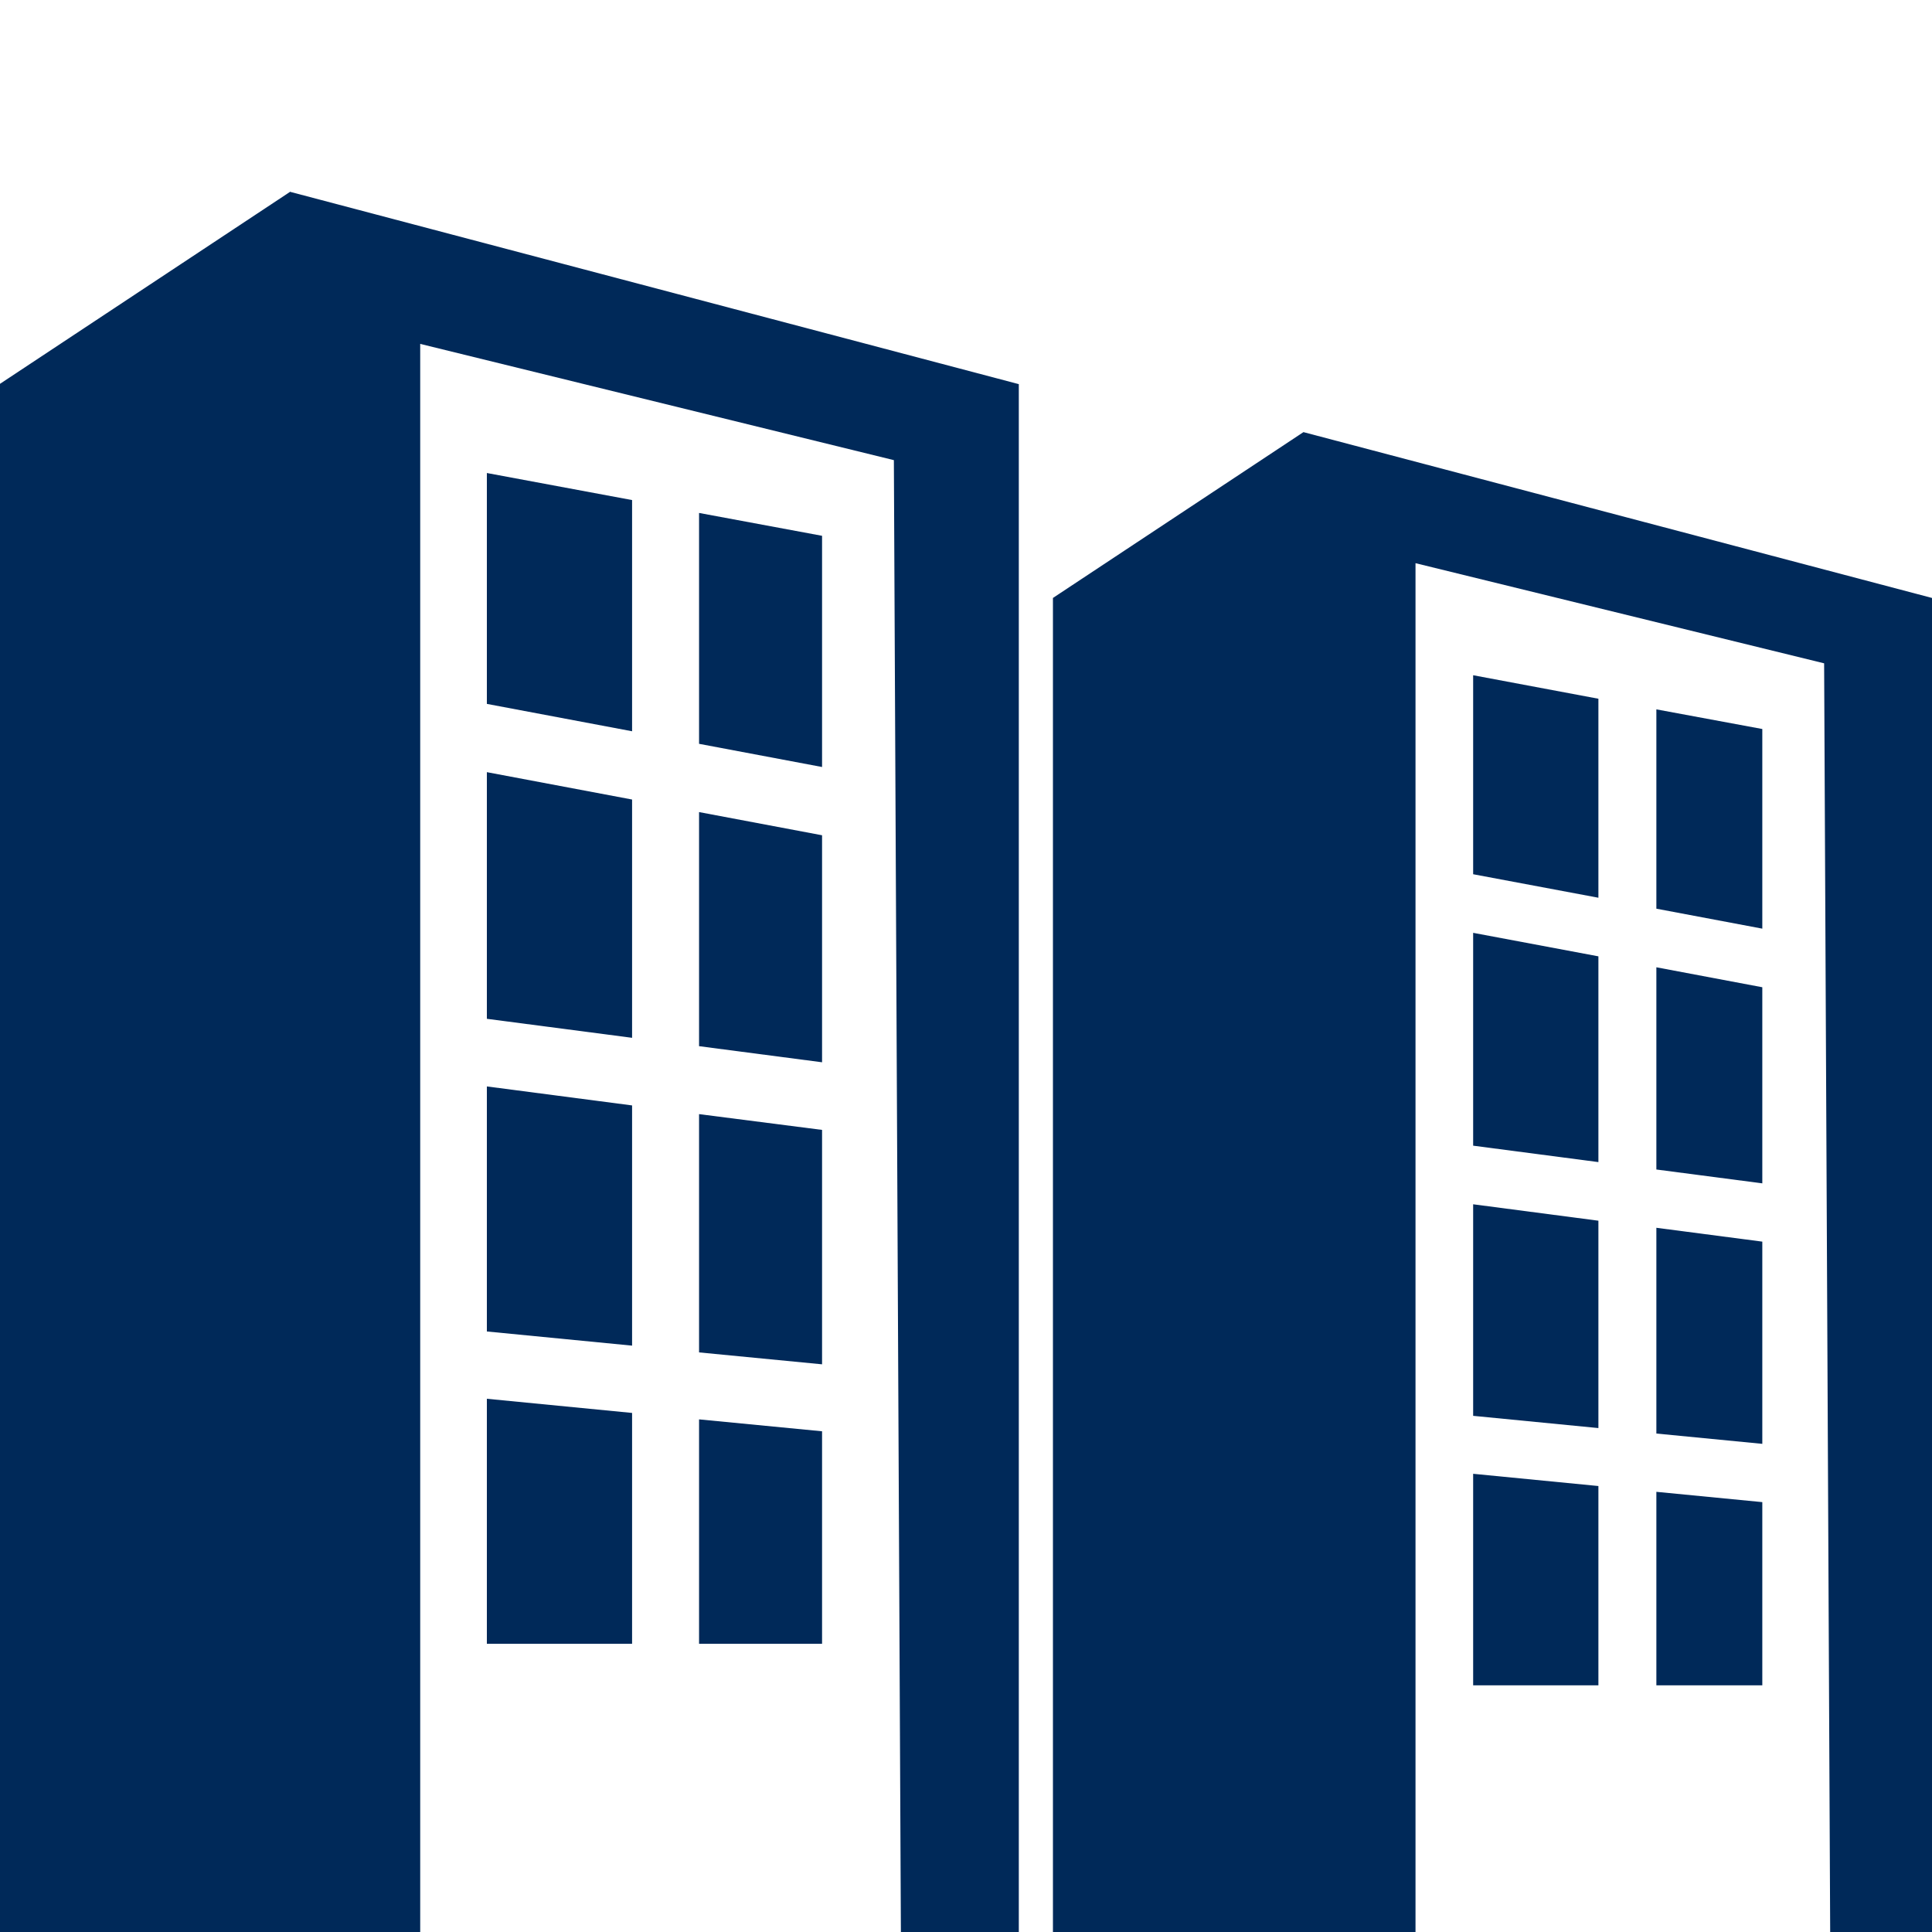 <svg xmlns="http://www.w3.org/2000/svg" id="Capa_1" data-name="Capa 1" viewBox="0 0 60 60"><defs><style>      .cls-1 {        fill: #002959;        fill-rule: evenodd;        stroke-width: 0px;      }    </style></defs><path class="cls-1" d="M9.02,5.96l22.62,5.97v48.5h-3.66l-.22-46.14-14.71-3.61v49.75H0V11.92l9.02-5.97ZM19.63,32.23l-4.51-.59v-7.66l4.51.85v7.4ZM19.63,22.71l-4.51-.85v-7.17l4.51.84v7.17ZM19.63,41.79l-4.51-.44v-7.61l4.51.59v7.47ZM19.63,51.05h-4.51v-7.61l4.51.44v7.17ZM25.53,42.37l-3.82-.37v-7.4l3.82.49v7.28ZM25.53,32.99l-3.82-.5v-7.27l3.82.72v7.06ZM25.53,23.82l-3.82-.72v-7.17l3.82.71v7.18ZM25.53,51.05h-3.82v-6.97l3.82.37v6.59Z"></path><path class="cls-1" d="M40.48,13.42l19.52,5.15v41.85h-3.16l-.19-39.82-12.69-3.11v42.93h-11.26V18.57l7.78-5.15ZM49.64,36.09l-3.89-.51v-6.61l3.89.73v6.38ZM49.64,27.88l-3.89-.73v-6.18l3.89.73v6.19ZM49.64,44.35l-3.89-.38v-6.57l3.89.51v6.44ZM49.64,52.34h-3.89v-6.57l3.89.38v6.19ZM54.73,44.84l-3.29-.32v-6.39l3.29.43v6.28ZM54.73,36.75l-3.29-.43v-6.28l3.29.62v6.09ZM54.73,28.84l-3.29-.62v-6.19l3.29.61v6.19ZM54.73,52.34h-3.29v-6.01l3.29.32v5.69Z"></path></svg>